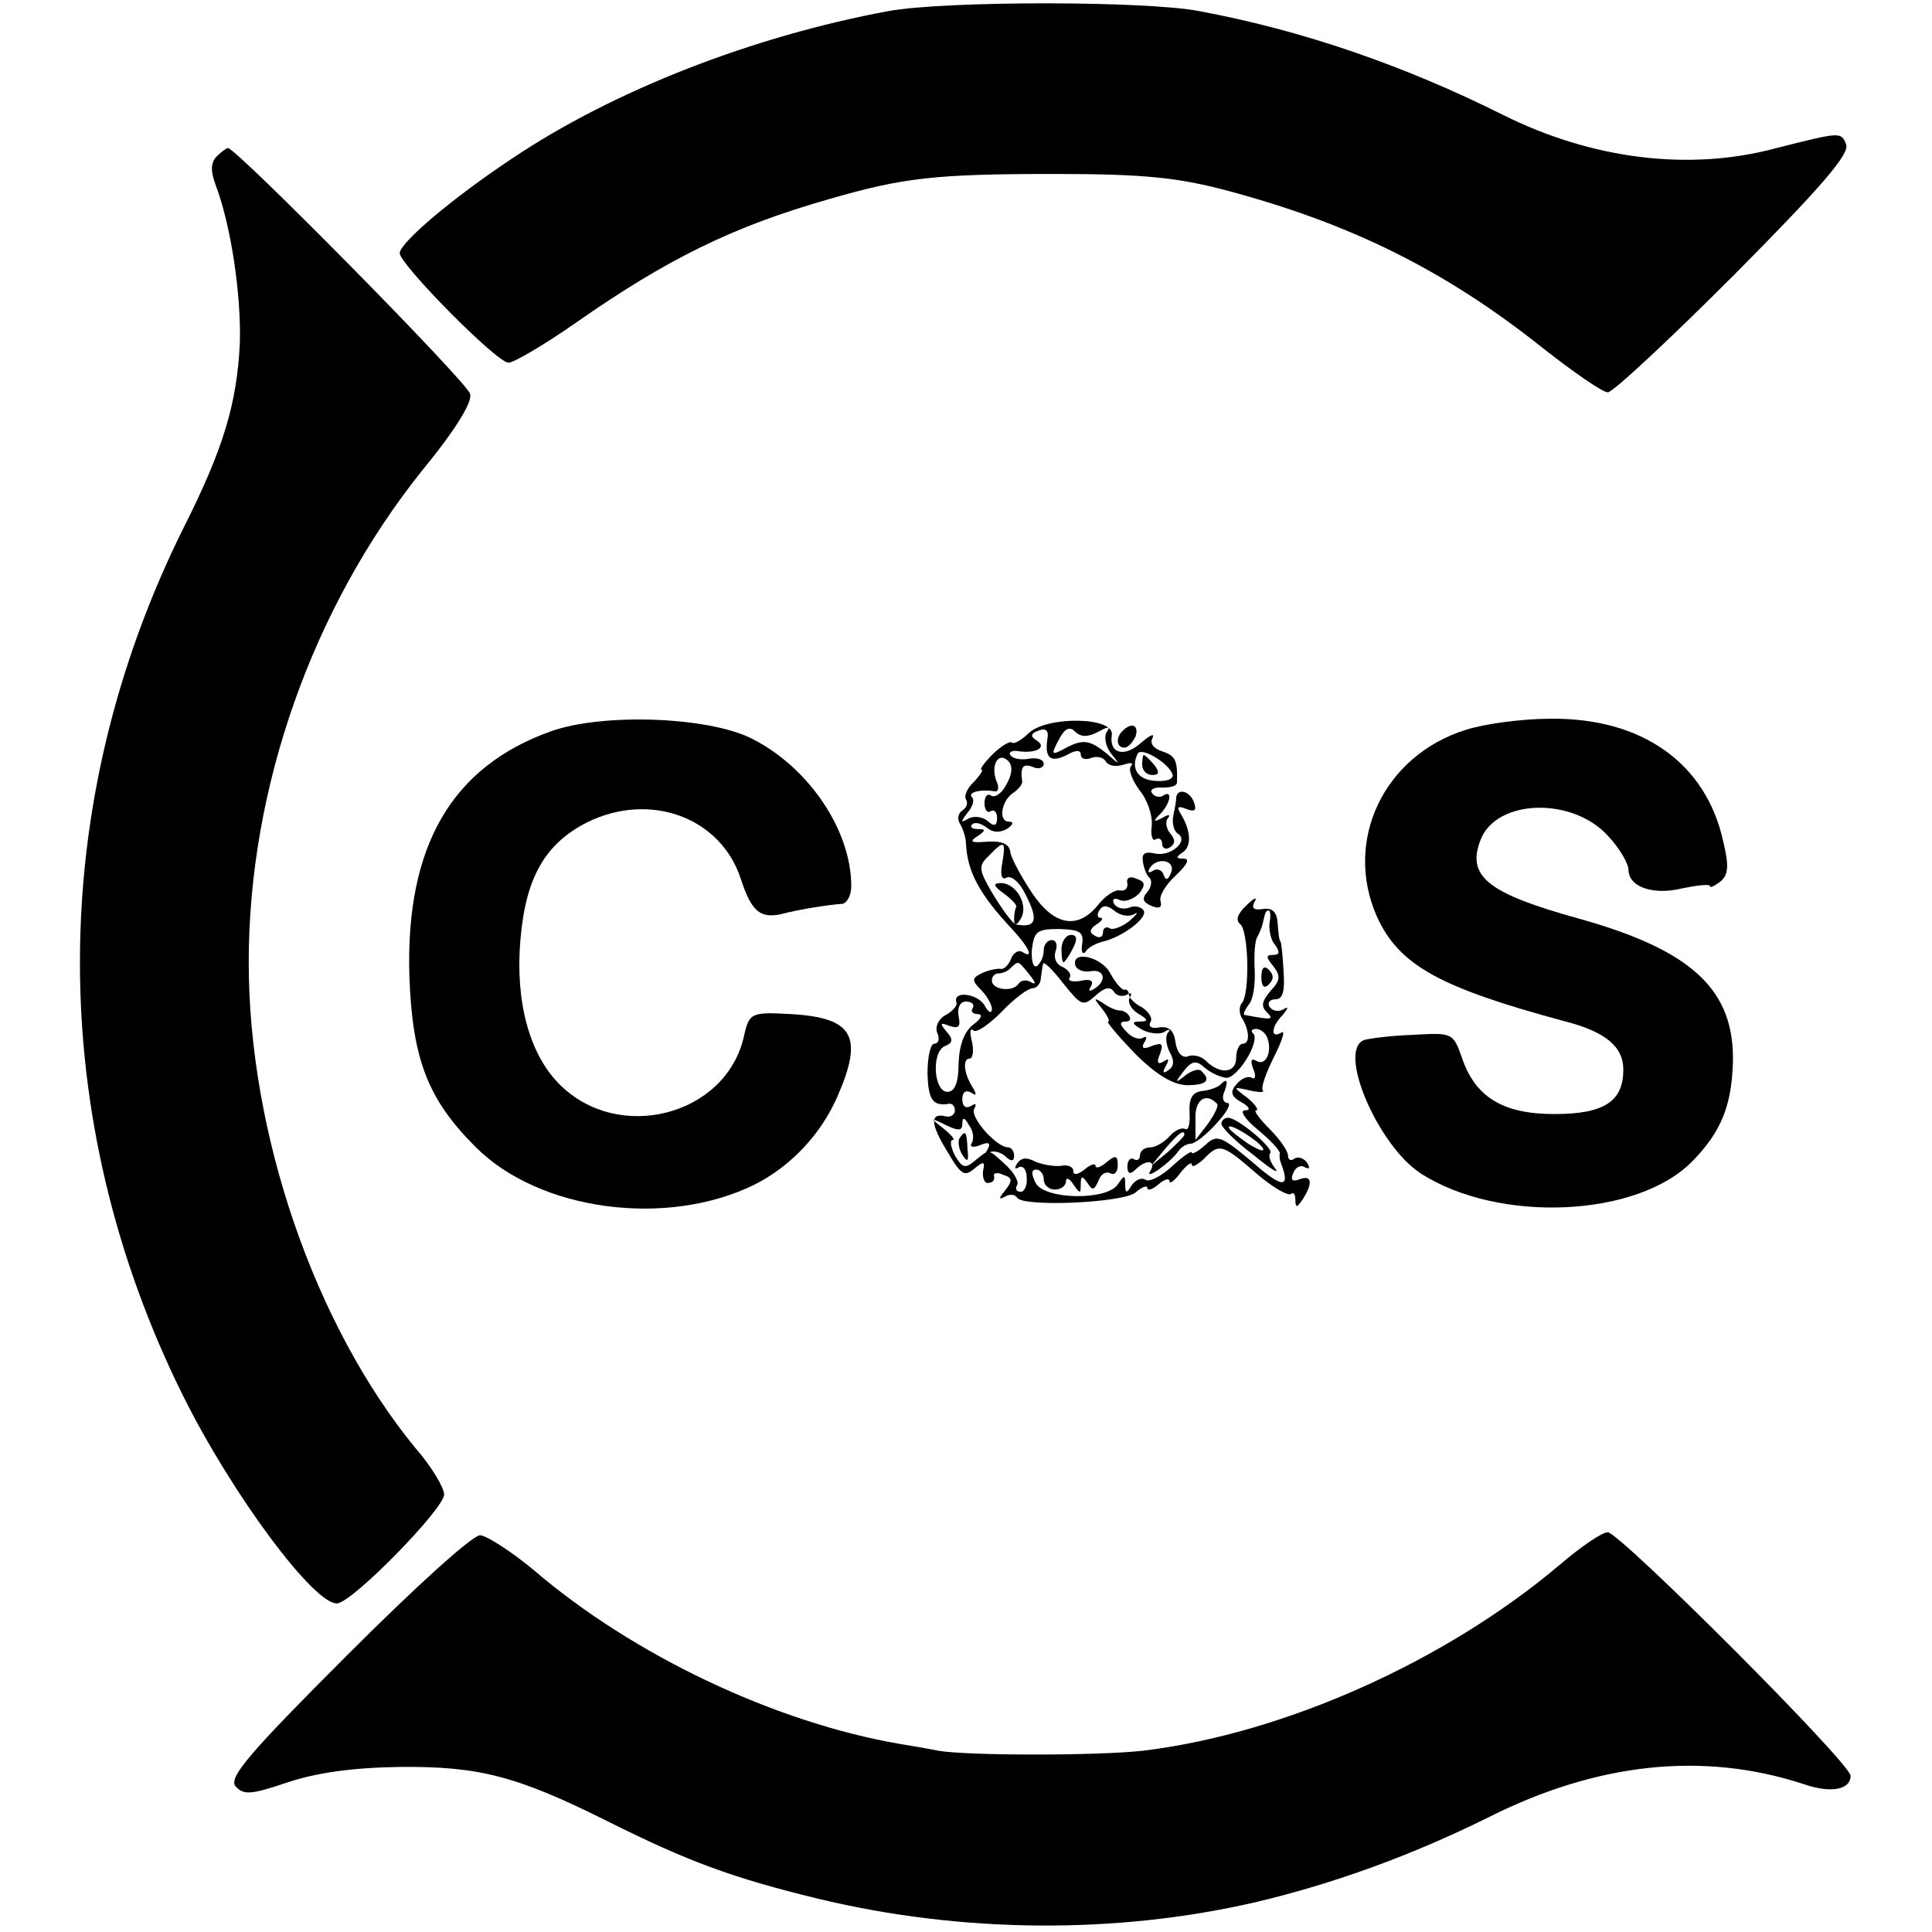 <?xml version="1.0" standalone="no"?>
<!DOCTYPE svg PUBLIC "-//W3C//DTD SVG 20010904//EN"
 "http://www.w3.org/TR/2001/REC-SVG-20010904/DTD/svg10.dtd">
<svg version="1.0" xmlns="http://www.w3.org/2000/svg"
 width="261pt" height="261pt" viewBox="0 0 261 261"
 preserveAspectRatio="xMidYMid meet">
<g transform="translate(0,261) scale(0.1,-0.1)"
fill="#000000" stroke="none">
<path d="M1200 2595 c-183 -34 -371 -107 -508 -199 -80 -53 -152 -114 -152
-128 0 -15 131 -148 147 -148 7 0 48 24 91 54 123 86 212 130 342 167 100 29
143 34 305 34 121 0 166 -5 231 -22 169 -45 296 -108 428 -213 42 -33 81 -60
88 -60 7 0 84 72 171 159 118 119 156 163 151 176 -7 17 -7 17 -94 -5 -118
-32 -250 -15 -370 45 -132 66 -270 114 -410 140 -72 14 -344 14 -420 0z"/>
<path d="M293 2399 c-8 -8 -9 -19 -2 -38 21 -55 35 -149 33 -215 -4 -81 -22
-142 -76 -249 -186 -374 -187 -797 -1 -1172 67 -135 179 -285 209 -281 22 3
144 128 144 147 0 9 -17 38 -39 63 -136 166 -225 424 -225 656 0 236 86 479
234 664 46 56 69 94 65 104 -4 16 -316 332 -327 332 -2 0 -9 -5 -15 -11z"/>
<path d="M744 1622 c-134 -48 -196 -155 -191 -330 4 -113 25 -167 89 -231 86
-87 259 -110 378 -51 49 25 89 68 111 118 36 82 22 107 -62 112 -54 3 -57 2
-64 -30 -24 -107 -169 -145 -249 -65 -41 41 -60 112 -53 195 7 84 33 130 90
159 85 42 181 7 208 -77 14 -43 26 -53 54 -47 26 7 67 13 83 14 6 1 12 11 12
24 0 75 -57 160 -134 199 -59 30 -202 35 -272 10z"/>
<path d="M1389 1619 c-9 -9 -20 -15 -22 -12 -3 2 -15 -5 -26 -16 -12 -12 -18
-21 -15 -21 3 0 -2 -7 -10 -16 -9 -8 -14 -19 -11 -24 3 -5 1 -11 -5 -15 -6 -4
-7 -12 -3 -18 4 -7 8 -19 8 -27 2 -38 18 -68 63 -116 23 -25 29 -40 13 -30 -5
3 -12 -1 -15 -9 -3 -8 -9 -14 -13 -14 -4 1 -16 -1 -25 -5 -15 -7 -16 -10 -3
-23 8 -8 15 -20 15 -26 0 -7 -5 -5 -10 5 -10 16 -43 20 -38 4 2 -4 -5 -12 -14
-17 -10 -5 -15 -16 -12 -24 4 -8 2 -15 -4 -15 -5 0 -9 -18 -9 -40 1 -36 7 -45
30 -41 4 0 7 -4 7 -9 0 -6 -6 -10 -13 -8 -21 5 -20 -11 3 -48 18 -31 23 -34
36 -23 13 11 15 10 12 -3 -1 -9 2 -17 7 -16 6 0 9 4 8 9 -2 4 4 6 12 2 13 -4
13 -8 3 -21 -9 -11 -9 -13 -1 -9 6 4 14 4 17 -1 8 -13 143 -7 160 7 9 8 16 10
16 6 0 -4 7 -2 15 5 8 7 15 9 15 4 0 -4 7 1 15 12 8 10 15 15 15 11 0 -5 7 -1
16 7 21 22 25 21 71 -19 22 -19 43 -31 47 -28 3 3 6 0 6 -8 0 -11 2 -11 10 1
14 22 12 33 -4 27 -10 -4 -13 -1 -9 8 3 8 10 12 16 8 6 -3 7 -1 3 6 -4 6 -12
9 -17 6 -5 -4 -9 -2 -9 4 0 6 -11 22 -25 36 -14 14 -22 25 -18 25 4 0 -1 8
-12 17 -20 15 -20 15 3 10 13 -3 21 -3 18 0 -3 3 4 23 15 45 11 22 16 37 10
33 -15 -9 -14 8 2 24 8 10 8 12 0 7 -6 -3 -14 -2 -18 4 -3 5 0 10 8 10 10 0
13 11 11 38 -1 20 -3 38 -4 40 -2 1 -3 12 -4 25 -1 15 -7 21 -20 19 -12 -2
-16 1 -11 10 4 7 -1 5 -11 -5 -12 -11 -15 -20 -9 -25 12 -8 14 -97 2 -108 -3
-4 -3 -12 0 -18 11 -17 12 -36 2 -36 -5 0 -9 -9 -9 -19 0 -21 -22 -23 -41 -4
-6 6 -17 9 -24 6 -8 -3 -15 5 -17 19 -2 16 -9 22 -22 20 -10 -2 -15 1 -12 7 4
5 -2 14 -11 20 -10 5 -18 13 -18 18 0 4 -3 7 -6 6 -3 -1 -12 9 -19 22 -12 23
-54 32 -47 10 2 -5 11 -9 21 -7 18 3 22 -13 4 -24 -7 -4 -8 -3 -4 4 4 7 -1 10
-14 7 -11 -2 -18 0 -15 4 3 5 -2 11 -10 15 -8 3 -12 12 -9 21 3 8 1 15 -5 15
-6 0 -11 -6 -11 -14 0 -8 -4 -17 -9 -21 -5 -3 -8 7 -7 22 3 25 7 28 37 28 28
-1 33 -4 31 -20 -2 -11 1 -16 5 -10 4 6 15 11 23 13 26 6 61 32 55 42 -3 5
-12 7 -19 4 -8 -3 -17 -1 -21 5 -3 6 0 9 8 5 8 -3 19 2 26 9 9 12 8 16 -4 20
-8 4 -14 1 -12 -6 1 -7 -3 -11 -10 -10 -6 2 -20 -7 -30 -20 -27 -33 -59 -28
-89 17 -14 21 -27 45 -29 54 -1 12 -11 16 -31 15 -22 -2 -25 0 -14 7 12 8 12
10 1 10 -8 0 -11 3 -8 6 4 4 12 2 20 -4 8 -7 18 -7 27 -2 9 6 10 10 3 10 -15
0 -10 29 6 39 7 5 12 11 12 15 -3 20 1 25 14 20 8 -4 15 -1 15 4 0 6 -9 9 -20
7 -11 -2 -22 0 -25 5 -3 4 3 7 12 5 24 -3 38 6 23 15 -8 5 -8 9 3 13 10 4 14
0 12 -11 -4 -26 4 -33 26 -22 12 7 19 7 19 1 0 -6 6 -8 14 -5 8 3 17 1 20 -5
4 -6 14 -7 24 -4 9 3 14 3 10 -2 -4 -4 1 -18 11 -32 11 -13 18 -34 17 -48 -2
-13 1 -22 5 -19 5 3 9 0 9 -6 0 -6 5 -8 10 -5 8 5 8 11 1 19 -6 7 -7 17 -3 21
4 5 0 5 -8 0 -12 -6 -13 -5 -2 6 14 15 16 33 3 24 -5 -3 -12 -1 -15 4 -3 4 3
8 14 7 11 0 20 2 20 7 1 30 -2 36 -20 42 -12 4 -17 11 -13 18 3 7 -3 4 -15 -6
-23 -21 -44 -15 -40 10 4 25 -89 26 -113 2z m94 2 c14 8 18 8 12 0 -4 -7 -1
-20 6 -29 13 -16 12 -16 -6 0 -23 19 -33 20 -58 6 -17 -9 -17 -7 -7 12 8 16
15 19 22 12 8 -8 17 -8 31 -1z m101 -57 c2 -6 -7 -10 -22 -9 -25 1 -35 17 -25
37 5 9 41 -12 47 -28z m-224 -13 c-6 -12 -15 -19 -21 -16 -5 4 -9 -1 -9 -10 0
-9 4 -14 8 -11 5 3 9 -1 9 -9 0 -11 -4 -12 -13 -4 -7 6 -19 7 -26 3 -10 -6
-11 -5 -1 8 7 8 10 18 6 21 -6 7 12 11 31 8 5 -1 6 6 2 14 -8 22 3 40 16 27 6
-6 6 -17 -2 -31z m-6 -107 c-3 -15 -1 -23 5 -20 6 4 16 -4 23 -16 22 -40 19
-52 -9 -47 -5 1 -18 19 -31 40 -20 34 -21 39 -6 53 21 22 23 20 18 -10z m178
-69 c7 4 4 0 -6 -9 -10 -8 -23 -13 -27 -10 -5 3 -9 0 -9 -6 0 -6 -5 -8 -11 -4
-8 4 -7 9 2 15 8 5 10 9 6 9 -5 0 -5 5 -2 10 5 8 11 7 20 0 8 -7 20 -9 27 -5z
m183 -12 c-1 -10 2 -24 8 -30 6 -9 6 -13 -3 -13 -10 0 -10 -3 0 -15 10 -13 10
-19 -3 -33 -12 -14 -14 -21 -6 -29 11 -11 7 -11 -30 -4 -2 1 1 7 6 14 6 6 9
28 8 47 -1 19 0 40 4 45 3 6 6 13 7 18 3 14 4 17 8 17 2 0 3 -8 1 -17z m-324
-70 c8 -10 9 -14 2 -10 -6 4 -14 3 -17 -2 -8 -12 -37 -8 -36 5 0 5 4 9 9 9 5
0 13 3 17 8 10 9 9 10 25 -10z m89 -28 c12 11 20 13 25 5 3 -5 11 -7 17 -4 6
4 8 2 4 -4 -3 -6 2 -15 11 -21 14 -8 15 -11 3 -11 -12 0 -11 -3 3 -11 9 -5 23
-7 30 -3 6 4 9 4 5 -1 -4 -4 -3 -16 2 -26 7 -12 6 -20 -2 -25 -7 -5 -8 -3 -3
6 5 9 4 11 -3 6 -8 -5 -10 -1 -5 10 5 14 3 16 -11 11 -11 -5 -15 -3 -10 5 4 6
3 9 -2 6 -5 -3 -15 0 -22 8 -10 10 -10 14 -1 14 12 0 3 15 -9 15 -4 0 -14 4
-22 10 -13 8 -13 7 -1 -8 7 -9 11 -17 8 -17 -3 0 13 -19 36 -43 29 -29 51 -42
70 -43 26 0 34 6 20 19 -3 4 -13 1 -22 -6 -14 -11 -14 -10 -2 6 11 14 17 15
28 5 8 -7 21 -13 29 -14 15 -2 47 49 37 60 -4 3 -2 6 4 6 6 0 13 -6 15 -12 7
-19 -2 -39 -15 -31 -7 4 -8 0 -4 -11 4 -9 3 -15 -2 -12 -5 3 -14 -1 -20 -8
-10 -11 -8 -17 6 -25 11 -6 13 -11 5 -11 -8 0 0 -12 17 -26 17 -14 30 -28 30
-32 -1 -4 0 -9 1 -12 14 -36 3 -36 -38 0 -43 36 -48 38 -64 23 -10 -9 -18 -13
-18 -10 0 3 -12 -5 -26 -18 -15 -14 -31 -22 -36 -19 -6 4 -14 0 -19 -7 -7 -12
-9 -11 -9 1 0 13 -1 13 -10 0 -14 -22 -99 -21 -111 2 -6 12 -6 18 1 18 5 0 10
-6 10 -13 0 -8 7 -14 15 -14 8 0 15 5 15 11 0 6 5 4 10 -4 9 -13 10 -13 10 0
0 12 2 12 9 2 7 -11 9 -10 15 3 3 9 10 13 16 10 5 -3 10 1 10 11 0 13 -3 14
-15 4 -8 -7 -15 -9 -15 -5 0 4 -7 2 -15 -5 -9 -7 -15 -8 -15 -2 0 6 -8 9 -17
7 -10 -1 -26 2 -35 6 -11 6 -19 5 -24 -3 -4 -6 -3 -8 2 -5 6 3 11 -3 11 -14 1
-10 -3 -19 -8 -19 -6 0 -8 4 -5 9 3 4 -4 17 -15 27 -25 23 -22 22 -42 6 -13
-11 -17 -10 -27 7 -6 12 -7 21 -3 21 4 0 -2 7 -13 16 -18 14 -18 15 4 4 17 -8
22 -8 22 2 0 9 3 9 9 -2 6 -8 7 -18 4 -24 -4 -5 1 -7 11 -3 12 5 15 3 10 -6
-4 -6 -4 -9 1 -5 4 4 14 3 22 -3 9 -9 13 -8 13 0 0 6 -4 11 -8 11 -16 0 -52
41 -46 52 4 7 2 8 -4 4 -7 -4 -12 -1 -12 9 0 10 5 13 12 9 7 -5 8 -3 2 7 -12
19 -14 39 -4 39 4 0 6 10 3 23 -3 12 -3 19 2 15 4 -4 21 8 38 25 17 18 36 32
42 32 5 0 11 6 11 13 1 6 2 15 3 20 1 4 13 -8 27 -26 25 -31 27 -32 44 -17z
m-166 -17 c-3 -4 0 -8 7 -8 7 0 5 -6 -6 -14 -12 -9 -19 -27 -20 -52 0 -26 -5
-39 -15 -39 -19 0 -22 55 -3 62 10 4 11 9 2 19 -10 12 -9 13 4 8 12 -4 15 -1
12 13 -2 12 2 20 10 20 8 0 12 -4 9 -9z"/>
<path d="M1543 1577 c0 -8 6 -14 14 -14 9 0 10 4 2 14 -6 7 -12 13 -14 13 -1
0 -2 -6 -2 -13z"/>
<path d="M1356 1403 c11 -8 18 -16 17 -18 -2 -3 -3 -11 -3 -17 0 -9 3 -9 9 1
11 18 -6 48 -27 48 -11 0 -10 -4 4 -14z"/>
<path d="M1704 1290 c0 -13 4 -16 10 -10 7 7 7 13 0 20 -6 6 -10 3 -10 -10z"/>
<path d="M1648 1144 c-4 -3 -14 -7 -25 -8 -13 -2 -17 -11 -16 -30 1 -15 -2
-24 -6 -21 -5 2 -14 -2 -21 -10 -7 -8 -19 -15 -26 -15 -8 0 -14 -5 -14 -11 0
-5 -4 -8 -8 -5 -5 3 -9 -2 -9 -10 0 -10 4 -11 11 -4 14 14 29 13 20 -2 -9 -14
27 11 38 27 4 6 12 10 17 10 5 0 21 12 35 28 14 15 20 27 14 27 -5 0 -8 7 -4
15 6 16 3 19 -6 9z m-4 -25 c3 -2 -3 -14 -12 -27 l-17 -22 0 29 c-1 25 14 36
29 20z m-44 -42 c0 -2 -10 -12 -22 -23 l-23 -19 19 23 c18 21 26 27 26 19z"/>
<path d="M1650 1092 c0 -5 19 -24 43 -42 23 -19 36 -27 30 -19 -7 9 -10 18 -7
21 6 6 -44 48 -57 48 -5 0 -9 -4 -9 -8z m56 -33 c3 -6 -5 -3 -20 6 -14 10 -26
19 -26 22 0 7 39 -17 46 -28z"/>
<path d="M1296 1072 c-2 -4 -1 -14 4 -22 7 -11 9 -9 7 8 -1 24 -3 26 -11 14z"/>
<path d="M1980 1624 c-111 -35 -165 -150 -120 -252 30 -66 84 -96 255 -142 54
-14 78 -34 78 -65 0 -43 -26 -60 -93 -60 -70 0 -107 23 -125 76 -12 34 -13 34
-66 31 -30 -1 -60 -5 -66 -7 -37 -13 18 -142 76 -180 105 -68 294 -60 368 17
38 39 52 74 54 131 3 99 -54 153 -208 196 -123 34 -152 57 -133 106 21 56 125
59 173 5 15 -16 27 -37 27 -45 0 -23 33 -35 73 -25 20 4 37 6 37 3 0 -3 6 0
14 6 11 9 12 21 4 54 -23 106 -110 168 -235 166 -37 0 -88 -7 -113 -15z"/>
<path d="M1517 1623 c-10 -9 -9 -23 2 -23 5 0 11 7 15 15 5 15 -5 20 -17 8z"/>
<path d="M1589 1533 c0 -5 -2 -16 -4 -25 -2 -10 1 -21 6 -24 16 -10 -10 -32
-31 -27 -13 3 -18 0 -16 -11 1 -8 5 -19 9 -22 4 -4 2 -13 -3 -19 -8 -9 -6 -14
6 -19 10 -4 14 -2 12 6 -3 7 7 23 20 35 16 15 20 23 11 23 -10 0 -11 2 -2 8
13 8 12 29 -1 51 -7 11 -5 13 7 8 11 -4 14 -2 10 9 -5 15 -22 20 -24 7z m-7
-102 c-4 -10 -7 -11 -10 -3 -2 7 -9 9 -14 6 -6 -4 -8 -3 -5 3 10 16 36 11 29
-6z"/>
<path d="M1434 1328 c0 -10 1 -18 3 -18 1 0 7 8 12 18 7 13 6 19 -2 19 -7 0
-13 -9 -13 -19z"/>
<path d="M469 374 c-133 -133 -160 -165 -151 -177 11 -12 20 -12 70 5 39 13
87 20 152 21 107 1 158 -12 282 -74 108 -54 168 -76 283 -104 195 -47 403 -48
590 -5 106 25 211 63 316 115 147 74 290 89 425 45 37 -13 64 -8 64 11 0 17
-312 329 -328 329 -8 0 -37 -20 -65 -44 -155 -131 -373 -228 -562 -251 -60 -7
-239 -7 -278 0 -15 3 -38 7 -51 9 -169 29 -361 120 -495 235 -30 25 -63 46
-72 47 -10 1 -88 -70 -180 -162z"/>
</g>
</svg>

